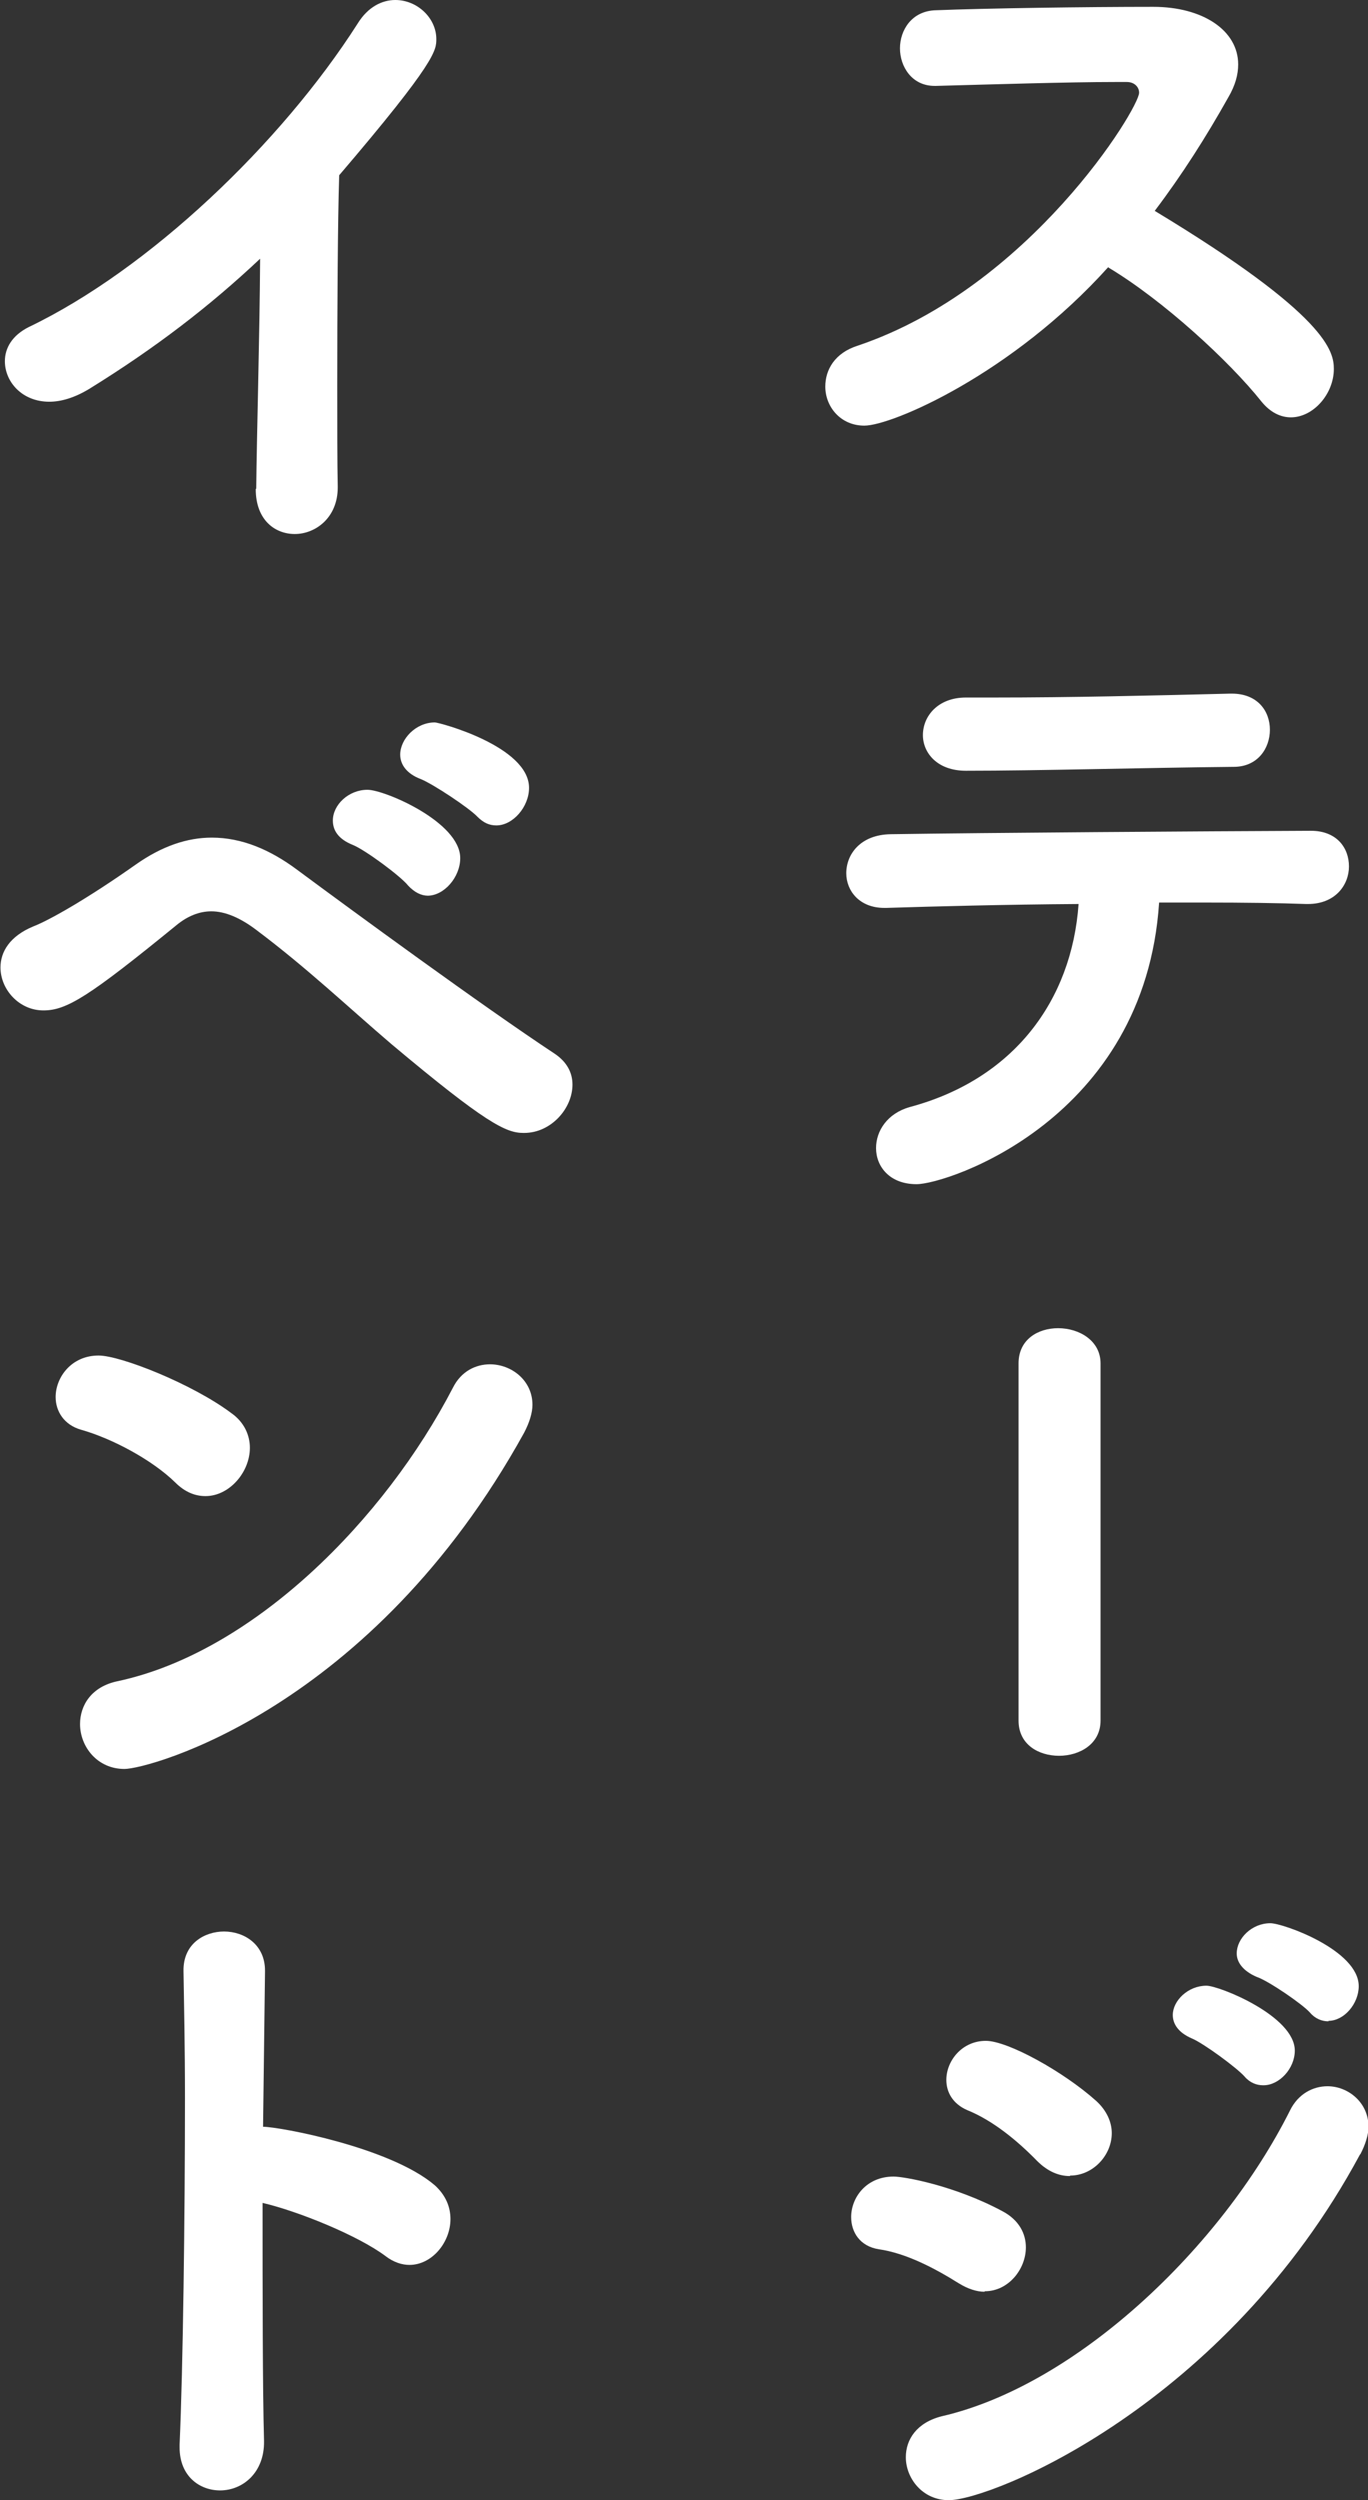 <?xml version="1.0" encoding="UTF-8"?><svg id="_レイヤー_2" xmlns="http://www.w3.org/2000/svg" viewBox="0 0 28.03 51.22"><rect x="0" y="0" width="28.03" height="51.22" fill="#333333" stroke="none"/><defs><style>.cls-1{fill:#fff;}</style></defs><g id="_レイヤー_1-2"><g><path class="cls-1" d="M22.71,5.48c1.12,.67,2.48,1.92,3.14,2.75,.18,.22,.39,.32,.6,.32,.46,0,.88-.48,.88-.99,0-.35-.11-1.09-3.67-3.24,.56-.74,1.05-1.51,1.51-2.33,.14-.24,.2-.46,.2-.67,0-.7-.73-1.18-1.74-1.18-1.4,0-3.45,.03-4.45,.07-.5,.01-.74,.41-.74,.78s.24,.77,.71,.77h.03c1.11-.03,2.72-.08,3.66-.08h.25c.15,0,.25,.1,.25,.22,0,.32-2.24,3.99-5.76,5.18-.48,.15-.67,.5-.67,.84,0,.41,.31,.8,.8,.8,.57,0,3.03-1.06,5-3.25Z"/><path class="cls-1" d="M23.75,18.49h.92c.81,0,1.55,.01,2.09,.03h.04c.56,0,.84-.39,.84-.77s-.25-.73-.78-.73c-2.26,.01-6.64,.04-8.61,.07-.62,.01-.91,.41-.91,.8,0,.36,.27,.71,.78,.71h.04c.95-.03,2.44-.07,3.94-.08-.14,1.98-1.33,3.59-3.46,4.16-.46,.13-.69,.49-.69,.84,0,.38,.28,.74,.83,.74,.63,0,4.68-1.33,4.97-5.77Zm-3.96-4.2c-.57,0-.88,.38-.88,.77,0,.36,.29,.73,.88,.73,1.48,0,3.57-.06,5.49-.08,.49,0,.74-.38,.74-.76s-.25-.74-.78-.74h-.03c-1.62,.04-3.26,.08-4.85,.08h-.57Z"/><path class="cls-1" d="M20.87,35.25c0,.49,.41,.72,.83,.72s.85-.24,.85-.72v-7.32c0-.46-.43-.72-.87-.72-.41,0-.81,.23-.81,.72v7.32Z"/><path class="cls-1" d="M27.22,41.4c.32,0,.62-.35,.62-.71,0-.74-1.55-1.29-1.81-1.29-.38,0-.69,.31-.69,.62,0,.18,.13,.36,.41,.48,.24,.08,.94,.56,1.09,.73,.11,.13,.25,.18,.38,.18Zm-1.33,1.32c.32,0,.64-.34,.64-.71,0-.71-1.55-1.33-1.81-1.33-.38,0-.69,.31-.69,.6,0,.18,.11,.36,.39,.48,.24,.1,.92,.6,1.08,.78,.11,.13,.25,.18,.38,.18Zm-3.96,1.85c.46,0,.85-.41,.85-.87,0-.22-.1-.46-.32-.66-.67-.6-1.81-1.23-2.26-1.23-.49,0-.81,.41-.81,.8,0,.25,.13,.49,.43,.62,.52,.21,1.02,.62,1.43,1.04,.22,.22,.45,.31,.67,.31Zm5.94-.43c.11-.21,.17-.41,.17-.57,0-.5-.42-.83-.84-.83-.29,0-.6,.15-.77,.5-1.4,2.79-4.36,5.62-7.13,6.26-.52,.13-.74,.48-.74,.84,0,.43,.34,.88,.88,.88,.87,0,5.66-1.93,8.43-7.09Zm-7.69,2.8c.48,0,.84-.45,.84-.9,0-.28-.14-.56-.48-.74-.99-.53-2.02-.71-2.23-.71-.56,0-.87,.43-.87,.83,0,.31,.18,.6,.57,.66,.55,.08,1.13,.38,1.64,.7,.18,.11,.36,.17,.52,.17Z"/><path class="cls-1" d="M5.24,10.02c0,.63,.39,.92,.8,.92,.43,0,.88-.34,.88-.95v-.03c-.01-.49-.01-1.23-.01-2.06,0-1.55,.01-3.39,.04-4.31,1.99-2.33,1.99-2.56,1.99-2.79,0-.43-.39-.8-.84-.8-.27,0-.56,.14-.77,.48C5.76,2.94,3.05,5.52,.59,6.7c-.34,.17-.49,.43-.49,.7,0,.42,.35,.83,.91,.83,.24,0,.52-.08,.83-.27,1.34-.83,2.45-1.68,3.49-2.66-.01,1.6-.07,3.66-.08,4.71h0Z"/><path class="cls-1" d="M10.17,16.91c.34,0,.67-.38,.67-.77,0-.85-1.84-1.34-1.93-1.34-.39,0-.71,.34-.71,.66,0,.2,.13,.39,.42,.5,.25,.1,.99,.59,1.16,.77,.13,.13,.25,.18,.39,.18Zm-1.41,1.44c.34,0,.67-.38,.67-.77,0-.74-1.55-1.4-1.9-1.4-.39,0-.71,.31-.71,.63,0,.2,.11,.38,.41,.5,.25,.1,.98,.64,1.13,.83,.13,.14,.27,.21,.41,.21Zm1.98,4.86c.55,0,.99-.5,.99-.99,0-.24-.11-.46-.36-.63-1.47-.97-4.16-2.94-5.28-3.77-.55-.41-1.13-.66-1.75-.66-.5,0-1.02,.17-1.57,.56-.95,.67-1.75,1.13-2.09,1.26-.48,.2-.67,.52-.67,.84,0,.45,.38,.88,.88,.88,.48,0,.94-.29,2.73-1.75,.22-.18,.46-.28,.71-.28,.28,0,.59,.13,.92,.38,1.04,.78,1.88,1.58,2.77,2.34,1.93,1.62,2.35,1.82,2.7,1.82Z"/><path class="cls-1" d="M10.74,29.35c.11-.21,.17-.41,.17-.57,0-.5-.43-.83-.87-.83-.29,0-.59,.14-.76,.48-1.4,2.7-4.08,5.41-6.86,6.01-.55,.11-.78,.5-.78,.88,0,.46,.35,.92,.91,.92,.5,0,5.06-1.22,8.19-6.89Zm-6.53,1.3c.49,0,.91-.49,.91-.99,0-.25-.11-.52-.38-.71-.8-.6-2.27-1.18-2.72-1.18-.56,0-.88,.45-.88,.85,0,.29,.17,.57,.52,.67,.64,.18,1.46,.62,1.93,1.08,.2,.2,.41,.28,.62,.28Z"/><path class="cls-1" d="M5.38,45.13c.73,.17,1.96,.67,2.52,1.09,.17,.13,.34,.18,.49,.18,.46,0,.84-.46,.84-.94,0-.25-.1-.49-.32-.69-.91-.78-3.19-1.2-3.52-1.2l.04-3.17v-.03c0-.53-.42-.8-.84-.8-.39,0-.84,.24-.83,.81,.01,.62,.03,1.54,.03,2.61,0,2.42-.04,5.52-.11,7.09v.06c0,.59,.41,.88,.83,.88,.46,0,.91-.36,.9-1.01-.03-1.11-.03-3.01-.03-4.89Z"/></g></g></svg>